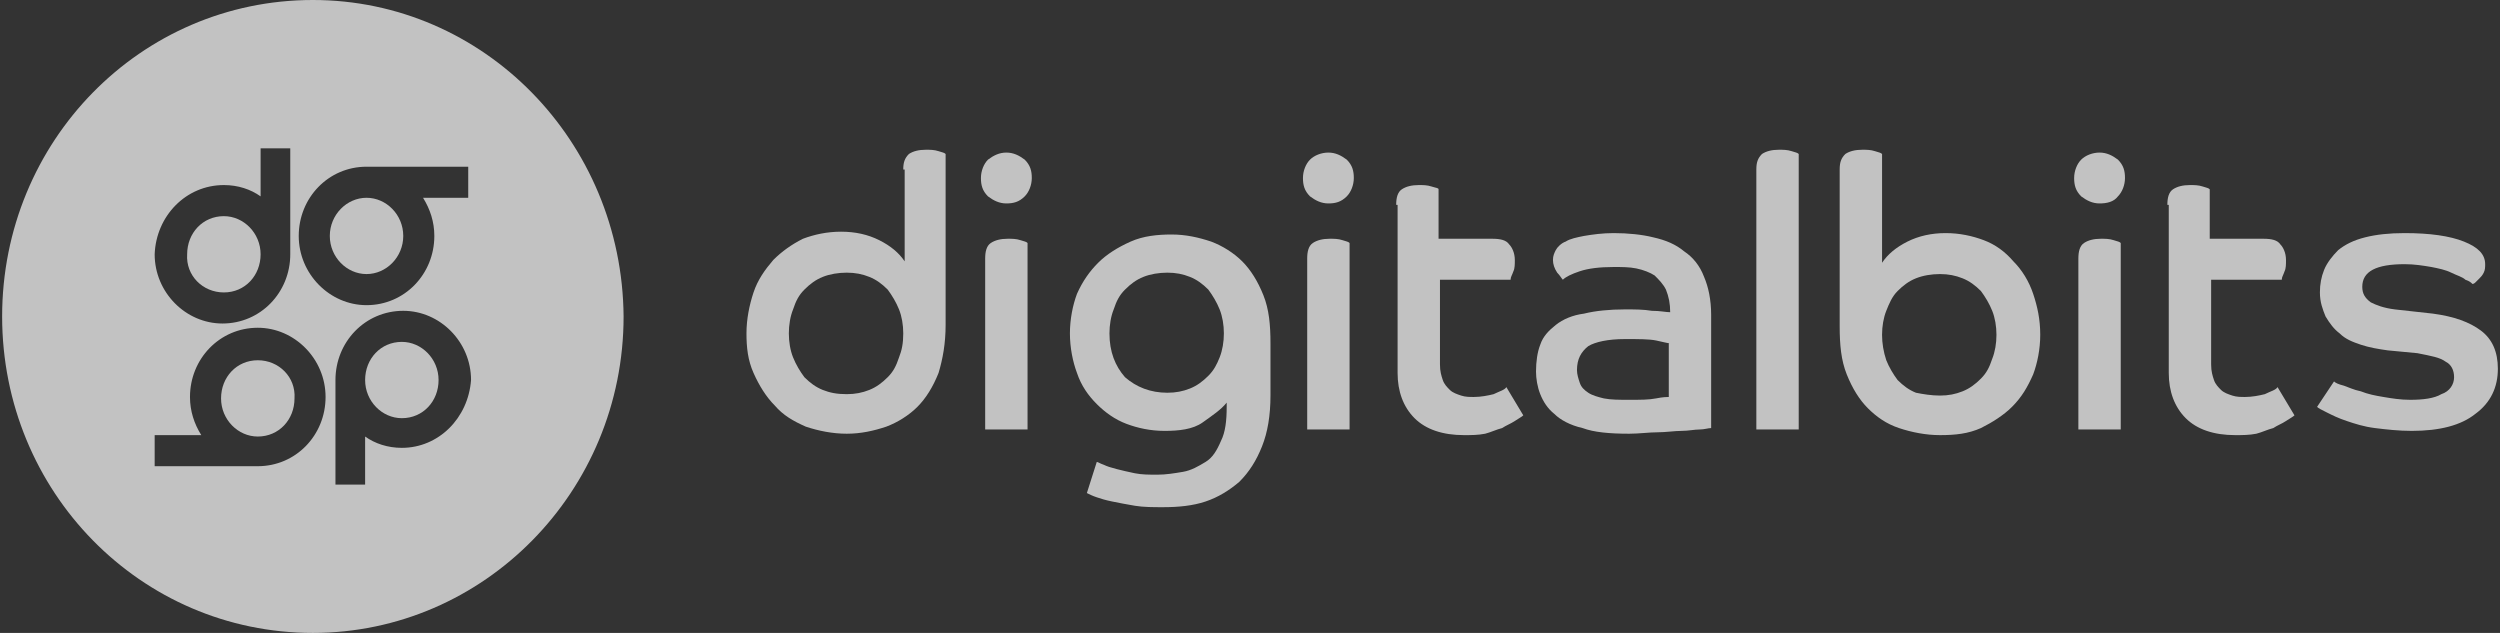 <svg xmlns="http://www.w3.org/2000/svg" width="158" height="40" viewBox="0 0 158 40" fill="none"><rect x="0" y="0" width="158" height="40" fill="#333333" stroke="none"/><path fill-rule="evenodd" clip-rule="evenodd" d="M57.086 21.071C57.086 20.536 56.996 20 56.818 19.554C56.639 19.107 56.371 18.661 56.103 18.304C55.746 17.946 55.389 17.679 54.943 17.5C54.497 17.321 54.05 17.232 53.515 17.232C52.979 17.232 52.444 17.321 51.997 17.5C51.551 17.679 51.194 17.946 50.837 18.304C50.48 18.661 50.301 19.018 50.123 19.554C49.944 20 49.855 20.536 49.855 21.071C49.855 21.607 49.944 22.143 50.123 22.589C50.301 23.036 50.569 23.482 50.837 23.839C51.194 24.196 51.551 24.464 51.997 24.643C52.444 24.821 52.89 24.911 53.515 24.911C54.05 24.911 54.497 24.821 54.943 24.643C55.389 24.464 55.746 24.196 56.103 23.839C56.461 23.482 56.639 23.125 56.818 22.589C56.996 22.143 57.086 21.696 57.086 21.071ZM57.086 10.714C57.086 10.268 57.175 10 57.443 9.732C57.71 9.554 58.067 9.464 58.514 9.464C58.782 9.464 59.049 9.464 59.317 9.554C59.585 9.643 59.674 9.643 59.763 9.732V20.536C59.763 21.696 59.585 22.679 59.317 23.571C58.96 24.464 58.514 25.179 57.978 25.714C57.443 26.25 56.728 26.696 56.014 26.964C55.211 27.232 54.407 27.411 53.515 27.411C52.622 27.411 51.73 27.232 50.926 26.964C50.123 26.607 49.498 26.25 48.962 25.625C48.427 25.089 47.98 24.375 47.623 23.571C47.266 22.768 47.177 21.964 47.177 21.071C47.177 20.179 47.356 19.286 47.623 18.482C47.891 17.679 48.337 17.054 48.873 16.429C49.409 15.893 50.034 15.446 50.748 15.089C51.462 14.821 52.265 14.643 53.158 14.643C54.05 14.643 54.854 14.821 55.568 15.179C56.282 15.536 56.818 15.982 57.175 16.518V10.714H57.086Z" fill="white" fill-opacity="0.7"></path><path fill-rule="evenodd" clip-rule="evenodd" d="M62.263 16.339C62.263 15.893 62.352 15.536 62.62 15.357C62.888 15.179 63.245 15.089 63.691 15.089C63.959 15.089 64.227 15.089 64.494 15.179C64.762 15.268 64.852 15.268 64.941 15.357V27.143H62.263V16.339ZM63.602 9.643C64.048 9.643 64.405 9.821 64.762 10.089C65.119 10.446 65.209 10.804 65.209 11.25C65.209 11.696 65.03 12.143 64.762 12.411C64.405 12.768 64.048 12.857 63.602 12.857C63.155 12.857 62.798 12.679 62.441 12.411C62.084 12.054 61.995 11.696 61.995 11.25C61.995 10.804 62.173 10.357 62.441 10.089C62.798 9.821 63.155 9.643 63.602 9.643Z" fill="white" fill-opacity="0.7"></path><path fill-rule="evenodd" clip-rule="evenodd" d="M73.778 24.821C74.314 24.821 74.76 24.732 75.206 24.554C75.653 24.375 76.01 24.107 76.367 23.75C76.724 23.393 76.902 23.036 77.081 22.589C77.259 22.143 77.349 21.607 77.349 21.071C77.349 20.536 77.259 20 77.081 19.554C76.902 19.107 76.634 18.661 76.367 18.304C76.01 17.946 75.653 17.679 75.206 17.5C74.76 17.321 74.314 17.232 73.778 17.232C73.242 17.232 72.707 17.321 72.26 17.5C71.814 17.679 71.457 17.946 71.1 18.304C70.743 18.661 70.564 19.018 70.386 19.554C70.207 20 70.118 20.536 70.118 21.071C70.118 22.232 70.475 23.125 71.1 23.839C71.814 24.464 72.707 24.821 73.778 24.821ZM69.315 29.196C69.404 29.196 69.493 29.286 69.761 29.375C69.939 29.464 70.207 29.554 70.564 29.643C70.921 29.732 71.278 29.821 71.725 29.911C72.171 30 72.618 30 73.153 30C73.689 30 74.224 29.911 74.76 29.821C75.295 29.732 75.742 29.464 76.188 29.196C76.634 28.929 76.902 28.482 77.17 27.857C77.438 27.321 77.527 26.607 77.527 25.714V25.446C77.17 25.893 76.634 26.25 76.01 26.696C75.385 27.143 74.492 27.232 73.599 27.232C72.707 27.232 71.903 27.054 71.189 26.786C70.475 26.518 69.85 26.071 69.315 25.536C68.779 25 68.333 24.375 68.065 23.571C67.797 22.857 67.619 21.964 67.619 21.071C67.619 20.179 67.797 19.286 68.065 18.571C68.422 17.768 68.868 17.143 69.404 16.607C69.939 16.071 70.654 15.625 71.457 15.268C72.26 14.911 73.153 14.821 74.046 14.821C74.938 14.821 75.742 15 76.545 15.268C77.259 15.536 77.973 15.982 78.509 16.518C79.044 17.054 79.491 17.768 79.848 18.661C80.205 19.554 80.294 20.536 80.294 21.696V25C80.294 26.25 80.116 27.321 79.759 28.214C79.402 29.107 78.955 29.821 78.33 30.446C77.706 30.982 76.991 31.429 76.188 31.696C75.385 31.964 74.492 32.054 73.51 32.054C72.885 32.054 72.26 32.054 71.725 31.964C71.189 31.875 70.743 31.786 70.297 31.696C69.85 31.607 69.582 31.518 69.315 31.429C69.047 31.339 68.868 31.25 68.69 31.161L69.315 29.196Z" fill="white" fill-opacity="0.7"></path><path fill-rule="evenodd" clip-rule="evenodd" d="M82.615 16.339C82.615 15.893 82.704 15.536 82.972 15.357C83.24 15.179 83.597 15.089 84.043 15.089C84.311 15.089 84.579 15.089 84.847 15.179C85.115 15.268 85.204 15.268 85.293 15.357V27.143H82.615V16.339ZM83.954 9.643C84.4 9.643 84.757 9.821 85.115 10.089C85.472 10.446 85.561 10.804 85.561 11.25C85.561 11.696 85.382 12.143 85.115 12.411C84.757 12.768 84.4 12.857 83.954 12.857C83.508 12.857 83.151 12.679 82.794 12.411C82.436 12.054 82.347 11.696 82.347 11.25C82.347 10.804 82.526 10.357 82.794 10.089C83.061 9.821 83.508 9.643 83.954 9.643Z" fill="white" fill-opacity="0.7"></path><path fill-rule="evenodd" clip-rule="evenodd" d="M88.239 12.946C88.239 12.5 88.328 12.143 88.596 11.964C88.864 11.786 89.221 11.696 89.667 11.696C89.935 11.696 90.203 11.696 90.47 11.786C90.738 11.875 90.917 11.875 90.917 11.964V15.089H94.309C94.844 15.089 95.201 15.179 95.38 15.446C95.558 15.625 95.737 15.982 95.737 16.429C95.737 16.696 95.737 16.964 95.648 17.143C95.558 17.411 95.469 17.5 95.469 17.679H91.006V23.036C91.006 23.482 91.095 23.75 91.184 24.018C91.274 24.286 91.452 24.464 91.631 24.643C91.809 24.821 92.077 24.911 92.345 25C92.613 25.089 92.88 25.089 93.148 25.089C93.595 25.089 94.041 25 94.398 24.911C94.755 24.732 95.112 24.643 95.201 24.464L96.272 26.25C96.183 26.339 96.005 26.429 95.737 26.607C95.469 26.786 95.201 26.875 94.934 27.054C94.576 27.143 94.219 27.321 93.862 27.411C93.416 27.5 92.97 27.5 92.523 27.5C91.184 27.5 90.113 27.143 89.399 26.429C88.685 25.714 88.328 24.732 88.328 23.571V12.946H88.239Z" fill="white" fill-opacity="0.7"></path><path fill-rule="evenodd" clip-rule="evenodd" d="M105.556 21.696C105.378 21.696 105.11 21.607 104.663 21.518C104.217 21.429 103.592 21.429 102.7 21.429C101.628 21.429 100.825 21.607 100.379 21.875C99.932 22.232 99.665 22.679 99.665 23.393C99.665 23.661 99.754 23.929 99.843 24.196C99.932 24.464 100.111 24.643 100.379 24.821C100.646 25 101.004 25.089 101.361 25.179C101.807 25.268 102.343 25.268 102.967 25.268C103.681 25.268 104.217 25.268 104.663 25.179C105.11 25.089 105.378 25.089 105.467 25.089V21.696H105.556ZM108.145 27.054C107.966 27.054 107.698 27.143 107.431 27.143C107.074 27.143 106.716 27.232 106.27 27.232C105.824 27.232 105.288 27.321 104.753 27.321C104.217 27.321 103.592 27.411 102.967 27.411C101.718 27.411 100.736 27.321 100.022 27.054C99.218 26.875 98.593 26.518 98.236 26.161C97.79 25.804 97.522 25.357 97.344 24.911C97.165 24.464 97.076 23.929 97.076 23.482C97.076 22.857 97.165 22.232 97.344 21.786C97.522 21.25 97.879 20.893 98.326 20.536C98.772 20.179 99.397 19.911 100.111 19.821C100.825 19.643 101.718 19.554 102.7 19.554C103.324 19.554 103.86 19.554 104.396 19.643C104.931 19.643 105.288 19.732 105.556 19.732C105.556 19.196 105.467 18.75 105.288 18.304C105.11 17.946 104.842 17.679 104.574 17.411C104.306 17.232 103.86 17.054 103.414 16.964C102.967 16.875 102.521 16.875 101.985 16.875C101.093 16.875 100.379 16.964 99.843 17.143C99.308 17.321 98.951 17.5 98.772 17.679C98.683 17.589 98.593 17.411 98.415 17.232C98.236 16.964 98.147 16.696 98.147 16.429C98.147 16.161 98.236 15.982 98.326 15.804C98.415 15.625 98.683 15.357 98.951 15.268C99.218 15.089 99.665 15 100.111 14.911C100.646 14.821 101.271 14.732 101.985 14.732C102.878 14.732 103.771 14.821 104.485 15C105.288 15.179 105.913 15.446 106.449 15.893C106.984 16.25 107.431 16.786 107.698 17.5C107.966 18.125 108.145 18.929 108.145 19.911V27.054Z" fill="white" fill-opacity="0.7"></path><path fill-rule="evenodd" clip-rule="evenodd" d="M111.001 10.714C111.001 10.268 111.09 10 111.358 9.732C111.626 9.554 111.983 9.464 112.429 9.464C112.697 9.464 112.965 9.464 113.233 9.554C113.501 9.643 113.59 9.643 113.679 9.732V27.143H111.001V10.714Z" fill="white" fill-opacity="0.7"></path><path fill-rule="evenodd" clip-rule="evenodd" d="M122.606 25C123.141 25 123.587 24.911 124.034 24.732C124.48 24.554 124.837 24.286 125.194 23.929C125.551 23.571 125.73 23.214 125.908 22.679C126.087 22.232 126.176 21.696 126.176 21.161C126.176 20.625 126.087 20.089 125.908 19.643C125.73 19.196 125.462 18.75 125.194 18.393C124.837 18.036 124.48 17.768 124.034 17.589C123.587 17.411 123.141 17.321 122.606 17.321C122.07 17.321 121.534 17.411 121.088 17.589C120.642 17.768 120.285 18.036 119.928 18.393C119.571 18.75 119.392 19.196 119.213 19.643C119.035 20.089 118.946 20.625 118.946 21.161C118.946 21.696 119.035 22.232 119.213 22.768C119.392 23.214 119.66 23.661 119.928 24.018C120.285 24.375 120.642 24.643 121.088 24.821C121.534 24.911 122.07 25 122.606 25ZM116.268 10.714C116.268 10.268 116.357 10 116.625 9.732C116.893 9.554 117.25 9.464 117.696 9.464C117.964 9.464 118.232 9.464 118.499 9.554C118.767 9.643 118.856 9.643 118.946 9.732V16.607C119.303 16.071 119.838 15.625 120.552 15.268C121.267 14.911 122.07 14.732 122.963 14.732C123.855 14.732 124.659 14.911 125.373 15.179C126.087 15.446 126.712 15.893 127.247 16.518C127.783 17.054 128.229 17.768 128.497 18.571C128.765 19.375 128.943 20.179 128.943 21.161C128.943 22.054 128.765 22.946 128.497 23.661C128.14 24.464 127.783 25.089 127.158 25.714C126.622 26.25 125.908 26.696 125.194 27.054C124.391 27.411 123.587 27.5 122.606 27.5C121.713 27.5 120.82 27.321 120.017 27.054C119.214 26.786 118.589 26.339 118.053 25.804C117.517 25.268 117.071 24.554 116.714 23.661C116.357 22.768 116.268 21.786 116.268 20.625V10.714Z" fill="white" fill-opacity="0.7"></path><path fill-rule="evenodd" clip-rule="evenodd" d="M131.353 16.339C131.353 15.893 131.443 15.536 131.711 15.357C131.978 15.179 132.335 15.089 132.782 15.089C133.049 15.089 133.317 15.089 133.585 15.179C133.853 15.268 133.942 15.268 134.031 15.357V27.143H131.353V16.339ZM132.692 9.643C133.139 9.643 133.496 9.821 133.853 10.089C134.21 10.446 134.299 10.804 134.299 11.25C134.299 11.696 134.121 12.143 133.853 12.411C133.585 12.768 133.139 12.857 132.692 12.857C132.246 12.857 131.889 12.679 131.532 12.411C131.175 12.054 131.086 11.696 131.086 11.25C131.086 10.804 131.264 10.357 131.532 10.089C131.8 9.821 132.246 9.643 132.692 9.643Z" fill="white" fill-opacity="0.7"></path><path fill-rule="evenodd" clip-rule="evenodd" d="M136.977 12.946C136.977 12.5 137.066 12.143 137.334 11.964C137.602 11.786 137.959 11.696 138.405 11.696C138.673 11.696 138.941 11.696 139.209 11.786C139.477 11.875 139.566 11.875 139.655 11.964V15.089H143.047C143.583 15.089 143.94 15.179 144.118 15.446C144.297 15.625 144.475 15.982 144.475 16.429C144.475 16.696 144.475 16.964 144.386 17.143C144.297 17.411 144.208 17.5 144.208 17.679H139.744V23.036C139.744 23.482 139.834 23.75 139.923 24.018C140.012 24.286 140.191 24.464 140.369 24.643C140.548 24.821 140.815 24.911 141.083 25C141.351 25.089 141.619 25.089 141.887 25.089C142.333 25.089 142.779 25 143.136 24.911C143.493 24.732 143.85 24.643 143.94 24.464L145.011 26.25C144.922 26.339 144.743 26.429 144.475 26.607C144.208 26.786 143.94 26.875 143.672 27.054C143.315 27.143 142.958 27.321 142.601 27.411C142.154 27.5 141.708 27.5 141.262 27.5C139.923 27.5 138.852 27.143 138.138 26.429C137.423 25.714 137.066 24.732 137.066 23.571V12.946H136.977Z" fill="white" fill-opacity="0.7"></path><path fill-rule="evenodd" clip-rule="evenodd" d="M147.51 24.107C147.6 24.196 147.778 24.286 148.135 24.375C148.403 24.464 148.76 24.643 149.206 24.732C149.653 24.911 150.099 25 150.635 25.089C151.17 25.179 151.706 25.268 152.331 25.268C153.134 25.268 153.848 25.179 154.294 24.911C154.83 24.732 155.098 24.286 155.098 23.839C155.098 23.393 154.919 23.036 154.562 22.857C154.205 22.589 153.67 22.5 152.777 22.321L150.902 22.143C150.278 22.054 149.742 21.964 149.206 21.786C148.671 21.607 148.224 21.429 147.867 21.071C147.51 20.804 147.243 20.446 146.975 20C146.796 19.554 146.618 19.107 146.618 18.482C146.618 17.946 146.707 17.5 146.885 17.054C147.064 16.607 147.421 16.161 147.778 15.804C148.224 15.446 148.76 15.179 149.474 15C150.188 14.821 150.992 14.732 151.974 14.732C153.58 14.732 154.83 14.911 155.723 15.268C156.615 15.625 157.062 16.071 157.062 16.696C157.062 16.875 157.062 17.054 156.972 17.232C156.883 17.411 156.794 17.5 156.705 17.589C156.615 17.679 156.526 17.768 156.437 17.857C156.348 17.946 156.258 17.946 156.258 17.946C156.169 17.857 156.08 17.768 155.812 17.679C155.633 17.5 155.276 17.411 154.919 17.232C154.562 17.054 154.116 16.964 153.67 16.875C153.134 16.786 152.598 16.696 151.974 16.696C150.188 16.696 149.296 17.143 149.296 18.125C149.296 18.571 149.474 18.839 149.831 19.107C150.188 19.286 150.635 19.464 151.349 19.554L153.759 19.821C155.098 20 156.08 20.357 156.794 20.893C157.508 21.429 157.865 22.232 157.865 23.304C157.865 24.464 157.419 25.446 156.437 26.161C155.544 26.875 154.205 27.232 152.42 27.232C151.616 27.232 150.813 27.143 150.099 27.054C149.385 26.964 148.849 26.786 148.314 26.607C147.778 26.429 147.421 26.25 147.064 26.071C146.707 25.893 146.528 25.804 146.439 25.714L147.51 24.107Z" fill="white" fill-opacity="0.7"></path><path fill-rule="evenodd" clip-rule="evenodd" d="M16.292 22.768C14.953 22.768 13.971 23.839 13.971 25.179C13.971 26.518 15.042 27.589 16.292 27.589C17.631 27.589 18.613 26.518 18.613 25.179C18.702 23.839 17.631 22.768 16.292 22.768Z" fill="white" fill-opacity="0.7"></path><path fill-rule="evenodd" clip-rule="evenodd" d="M20.844 14.911C20.844 16.25 21.915 17.321 23.165 17.321C24.415 17.321 25.486 16.25 25.486 14.911C25.486 13.571 24.415 12.5 23.165 12.5C21.915 12.5 20.844 13.571 20.844 14.911Z" fill="white" fill-opacity="0.7"></path><path fill-rule="evenodd" clip-rule="evenodd" d="M25.397 21.607C24.058 21.607 23.076 22.679 23.076 24.018C23.076 25.357 24.147 26.429 25.397 26.429C26.736 26.429 27.718 25.357 27.718 24.018C27.718 22.679 26.646 21.607 25.397 21.607Z" fill="white" fill-opacity="0.7"></path><path fill-rule="evenodd" clip-rule="evenodd" d="M14.149 18.482C15.488 18.482 16.47 17.411 16.47 16.071C16.47 14.732 15.399 13.661 14.149 13.661C12.81 13.661 11.828 14.732 11.828 16.071C11.739 17.411 12.81 18.482 14.149 18.482Z" fill="white" fill-opacity="0.7"></path><path fill-rule="evenodd" clip-rule="evenodd" d="M19.773 0C8.883 0 0.135 8.929 0.135 20C0.135 31.071 8.883 40 19.773 40C30.574 40 39.411 31.071 39.411 20C39.322 8.929 30.574 0 19.773 0ZM14.149 11.696C15.042 11.696 15.845 11.964 16.47 12.411V9.375H18.345V16.071C18.345 18.482 16.47 20.446 14.06 20.446C11.739 20.446 9.775 18.482 9.775 16.071C9.865 13.661 11.739 11.696 14.149 11.696ZM16.292 29.464H9.775V27.5H12.721C12.275 26.786 12.007 25.982 12.007 25.089C12.007 22.679 13.882 20.714 16.292 20.714C18.613 20.714 20.576 22.679 20.576 25.089C20.576 27.5 18.702 29.464 16.292 29.464ZM25.397 28.304C24.504 28.304 23.701 28.036 23.076 27.589V30.625H21.201V24.018C21.201 21.607 23.076 19.643 25.486 19.643C27.807 19.643 29.77 21.607 29.77 24.018C29.592 26.429 27.718 28.304 25.397 28.304ZM29.681 12.5H26.736C27.182 13.214 27.45 14.018 27.45 14.911C27.45 17.321 25.575 19.286 23.165 19.286C20.844 19.286 18.88 17.321 18.88 14.911C18.88 12.5 20.755 10.536 23.165 10.536H29.592V12.5H29.681Z" fill="white" fill-opacity="0.7"></path></svg>
